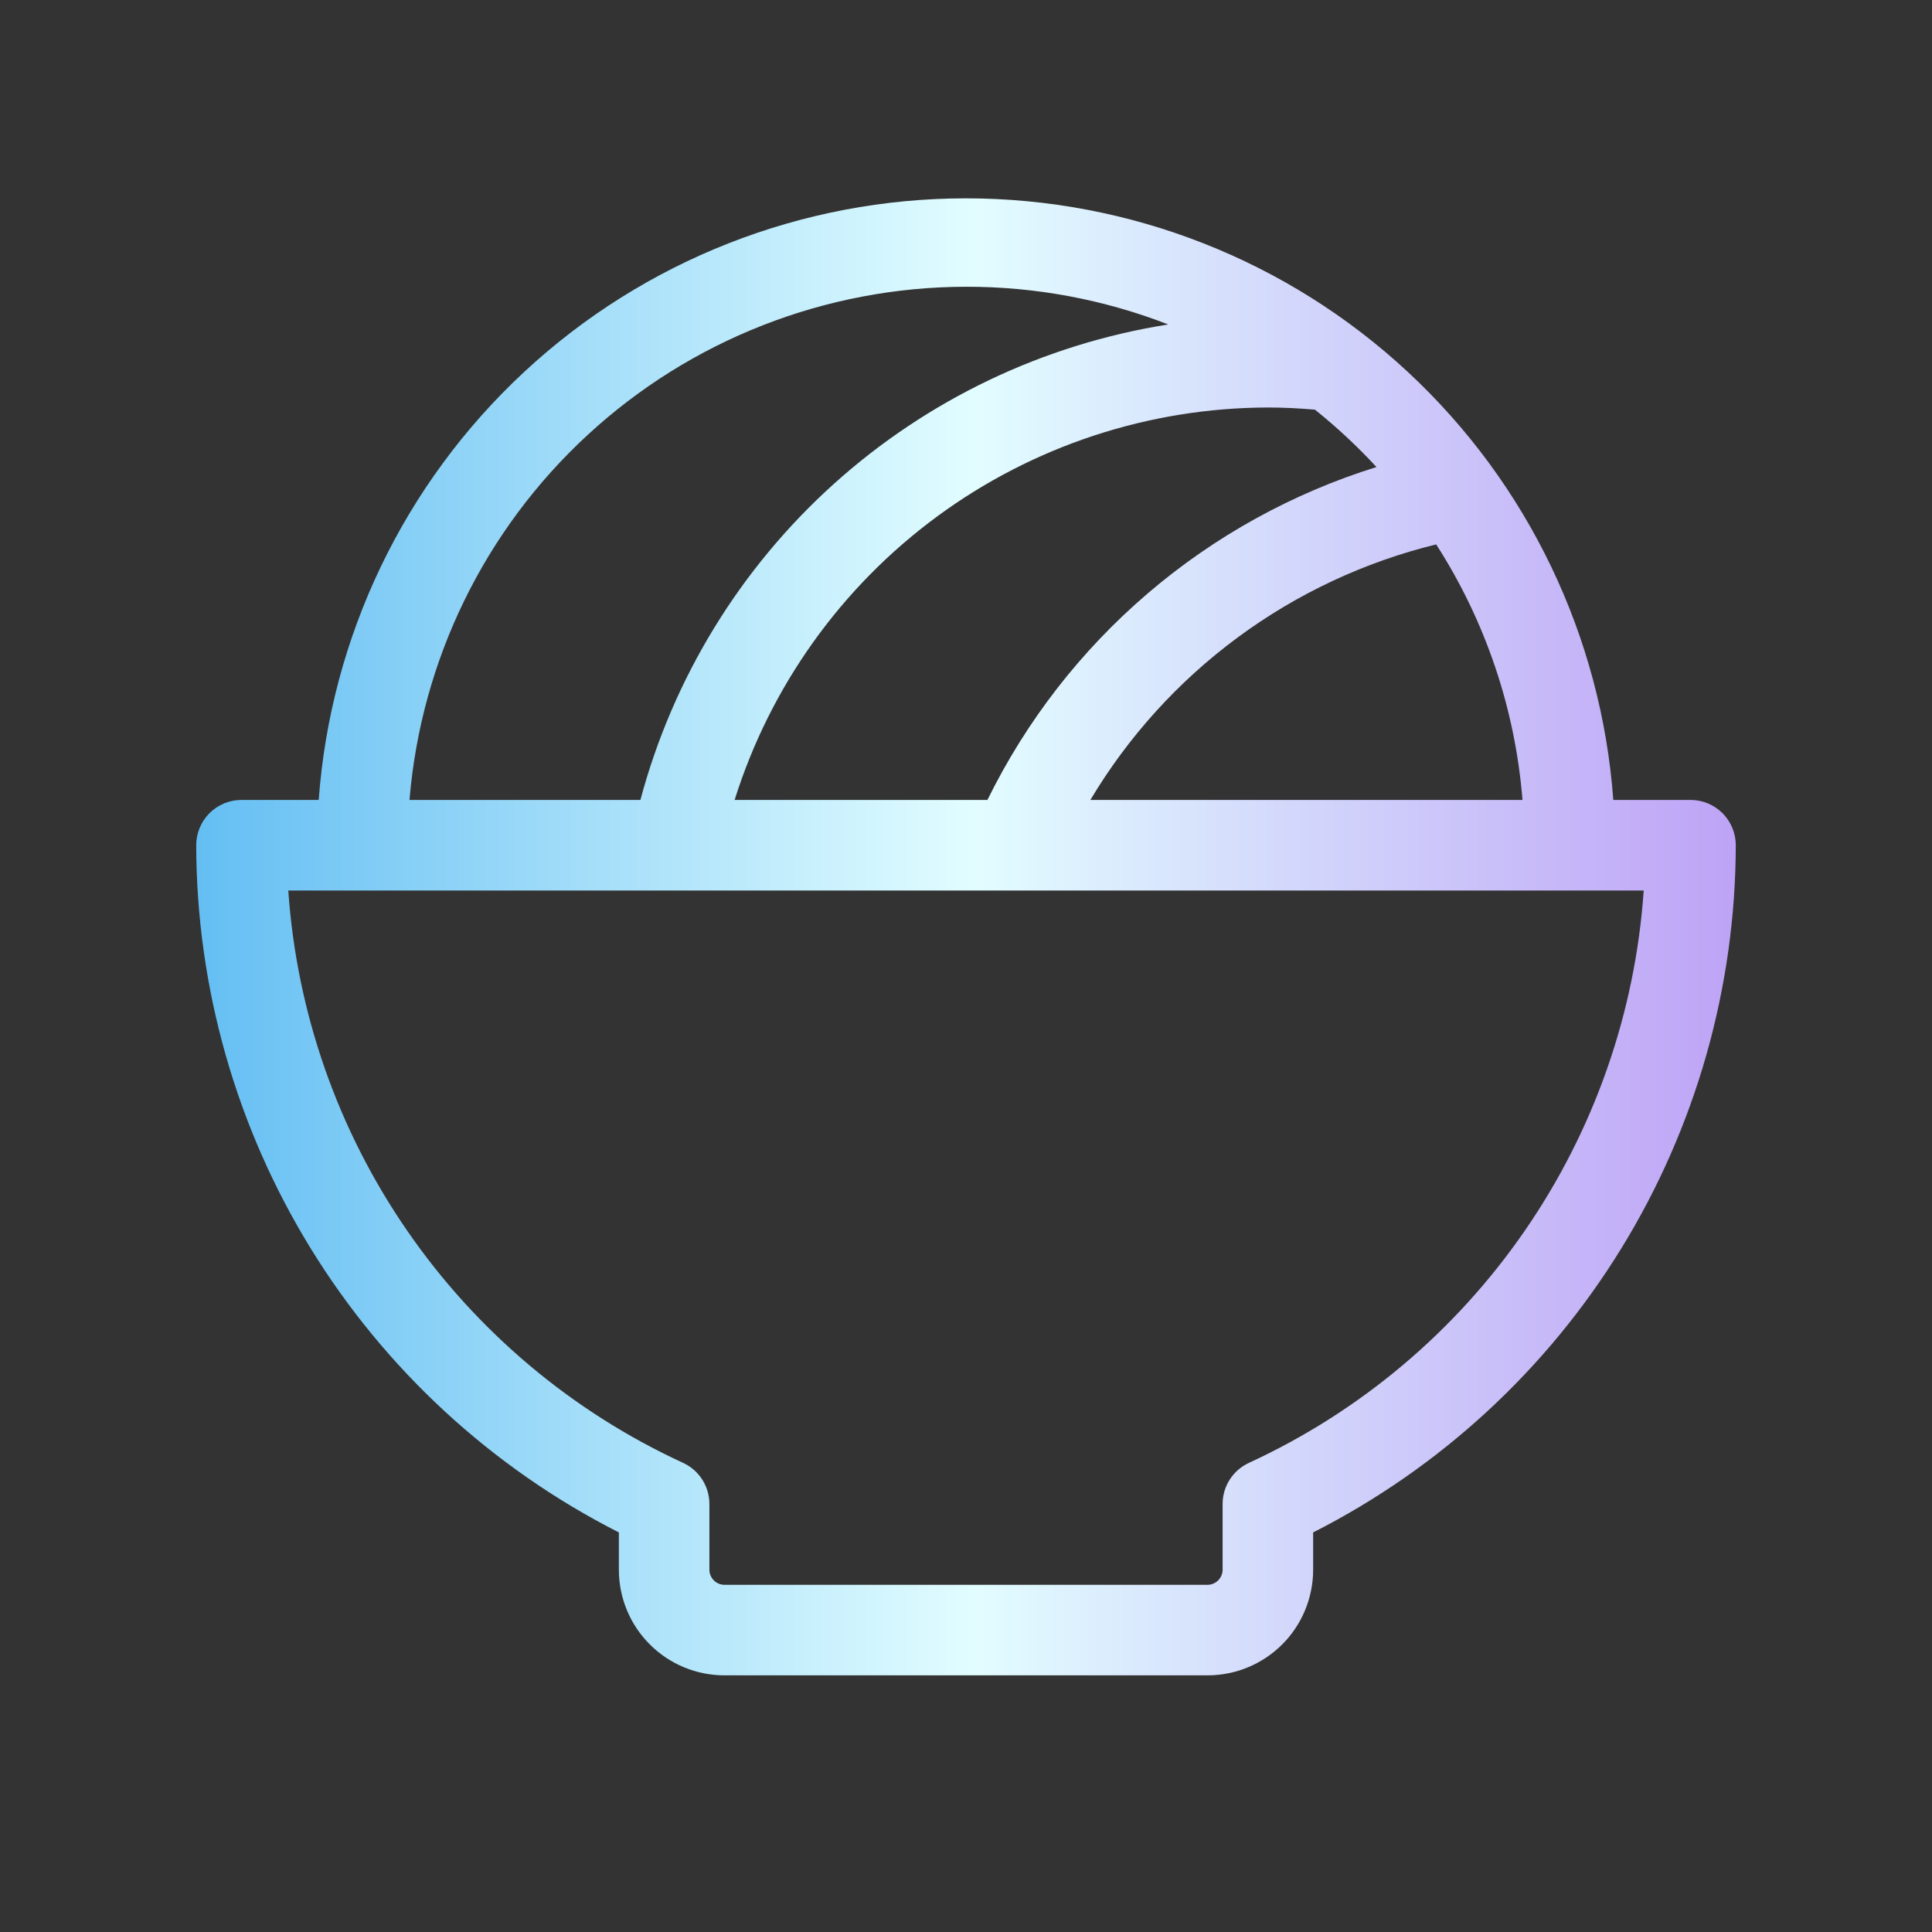 <svg width="50" height="50" viewBox="0 0 50 50" fill="none" xmlns="http://www.w3.org/2000/svg">
<rect x="0" y="0" width="50" height="50" fill="#333333" stroke="none"/>
<path d="M43.75 20.702H41.752C41.442 16.471 39.542 12.514 36.435 9.626C33.328 6.738 29.242 5.133 25 5.133C20.758 5.133 16.672 6.738 13.565 9.626C10.458 12.514 8.558 16.471 8.248 20.702H6.25C5.939 20.702 5.641 20.826 5.421 21.045C5.202 21.265 5.078 21.563 5.078 21.874C5.085 25.558 6.11 29.169 8.04 32.308C9.971 35.447 12.73 37.99 16.016 39.659V40.624C16.016 41.349 16.304 42.045 16.817 42.557C17.329 43.07 18.025 43.358 18.75 43.358H31.25C31.975 43.358 32.671 43.07 33.184 42.557C33.696 42.045 33.984 41.349 33.984 40.624V39.659C37.27 37.99 40.029 35.447 41.96 32.308C43.89 29.169 44.915 25.558 44.922 21.874C44.922 21.563 44.798 21.265 44.579 21.045C44.359 20.826 44.061 20.702 43.75 20.702ZM34.031 10.602C34.598 11.057 35.13 11.553 35.623 12.087C33.448 12.764 31.433 13.877 29.702 15.358C27.971 16.839 26.56 18.658 25.555 20.702H19.012C19.935 17.763 21.77 15.194 24.251 13.367C26.733 11.541 29.732 10.553 32.812 10.546C33.219 10.546 33.627 10.567 34.031 10.602ZM37.168 14.089C38.446 16.076 39.213 18.347 39.402 20.702H28.219C29.198 19.062 30.494 17.633 32.03 16.498C33.566 15.363 35.313 14.544 37.168 14.089ZM25 7.421C26.79 7.418 28.566 7.749 30.234 8.397C27.011 8.906 24.004 10.34 21.579 12.524C19.155 14.708 17.416 17.549 16.574 20.702H10.598C10.896 17.086 12.542 13.713 15.21 11.254C17.877 8.794 21.371 7.426 25 7.421ZM32.324 37.858C32.12 37.952 31.947 38.102 31.826 38.291C31.705 38.48 31.64 38.7 31.641 38.925V40.624C31.641 40.727 31.599 40.827 31.526 40.9C31.453 40.973 31.354 41.015 31.25 41.015H18.75C18.646 41.015 18.547 40.973 18.474 40.9C18.401 40.827 18.359 40.727 18.359 40.624V38.925C18.36 38.7 18.295 38.48 18.174 38.291C18.053 38.102 17.88 37.952 17.676 37.858C14.801 36.533 12.336 34.458 10.539 31.852C8.741 29.246 7.678 26.204 7.461 23.046H42.539C42.322 26.204 41.259 29.246 39.461 31.852C37.664 34.458 35.199 36.533 32.324 37.858Z" fill="url(#paint0_linear_7774_5866)"/>
<defs>
<linearGradient id="paint0_linear_7774_5866" x1="5.078" y1="20.95" x2="44.922" y2="20.95" gradientUnits="userSpaceOnUse">
<stop stop-color="#64BEF3"/>
<stop offset="0.505" stop-color="#E2FDFF"/>
<stop offset="1" stop-color="#BEA3F6"/>
</linearGradient>
</defs>
</svg>
